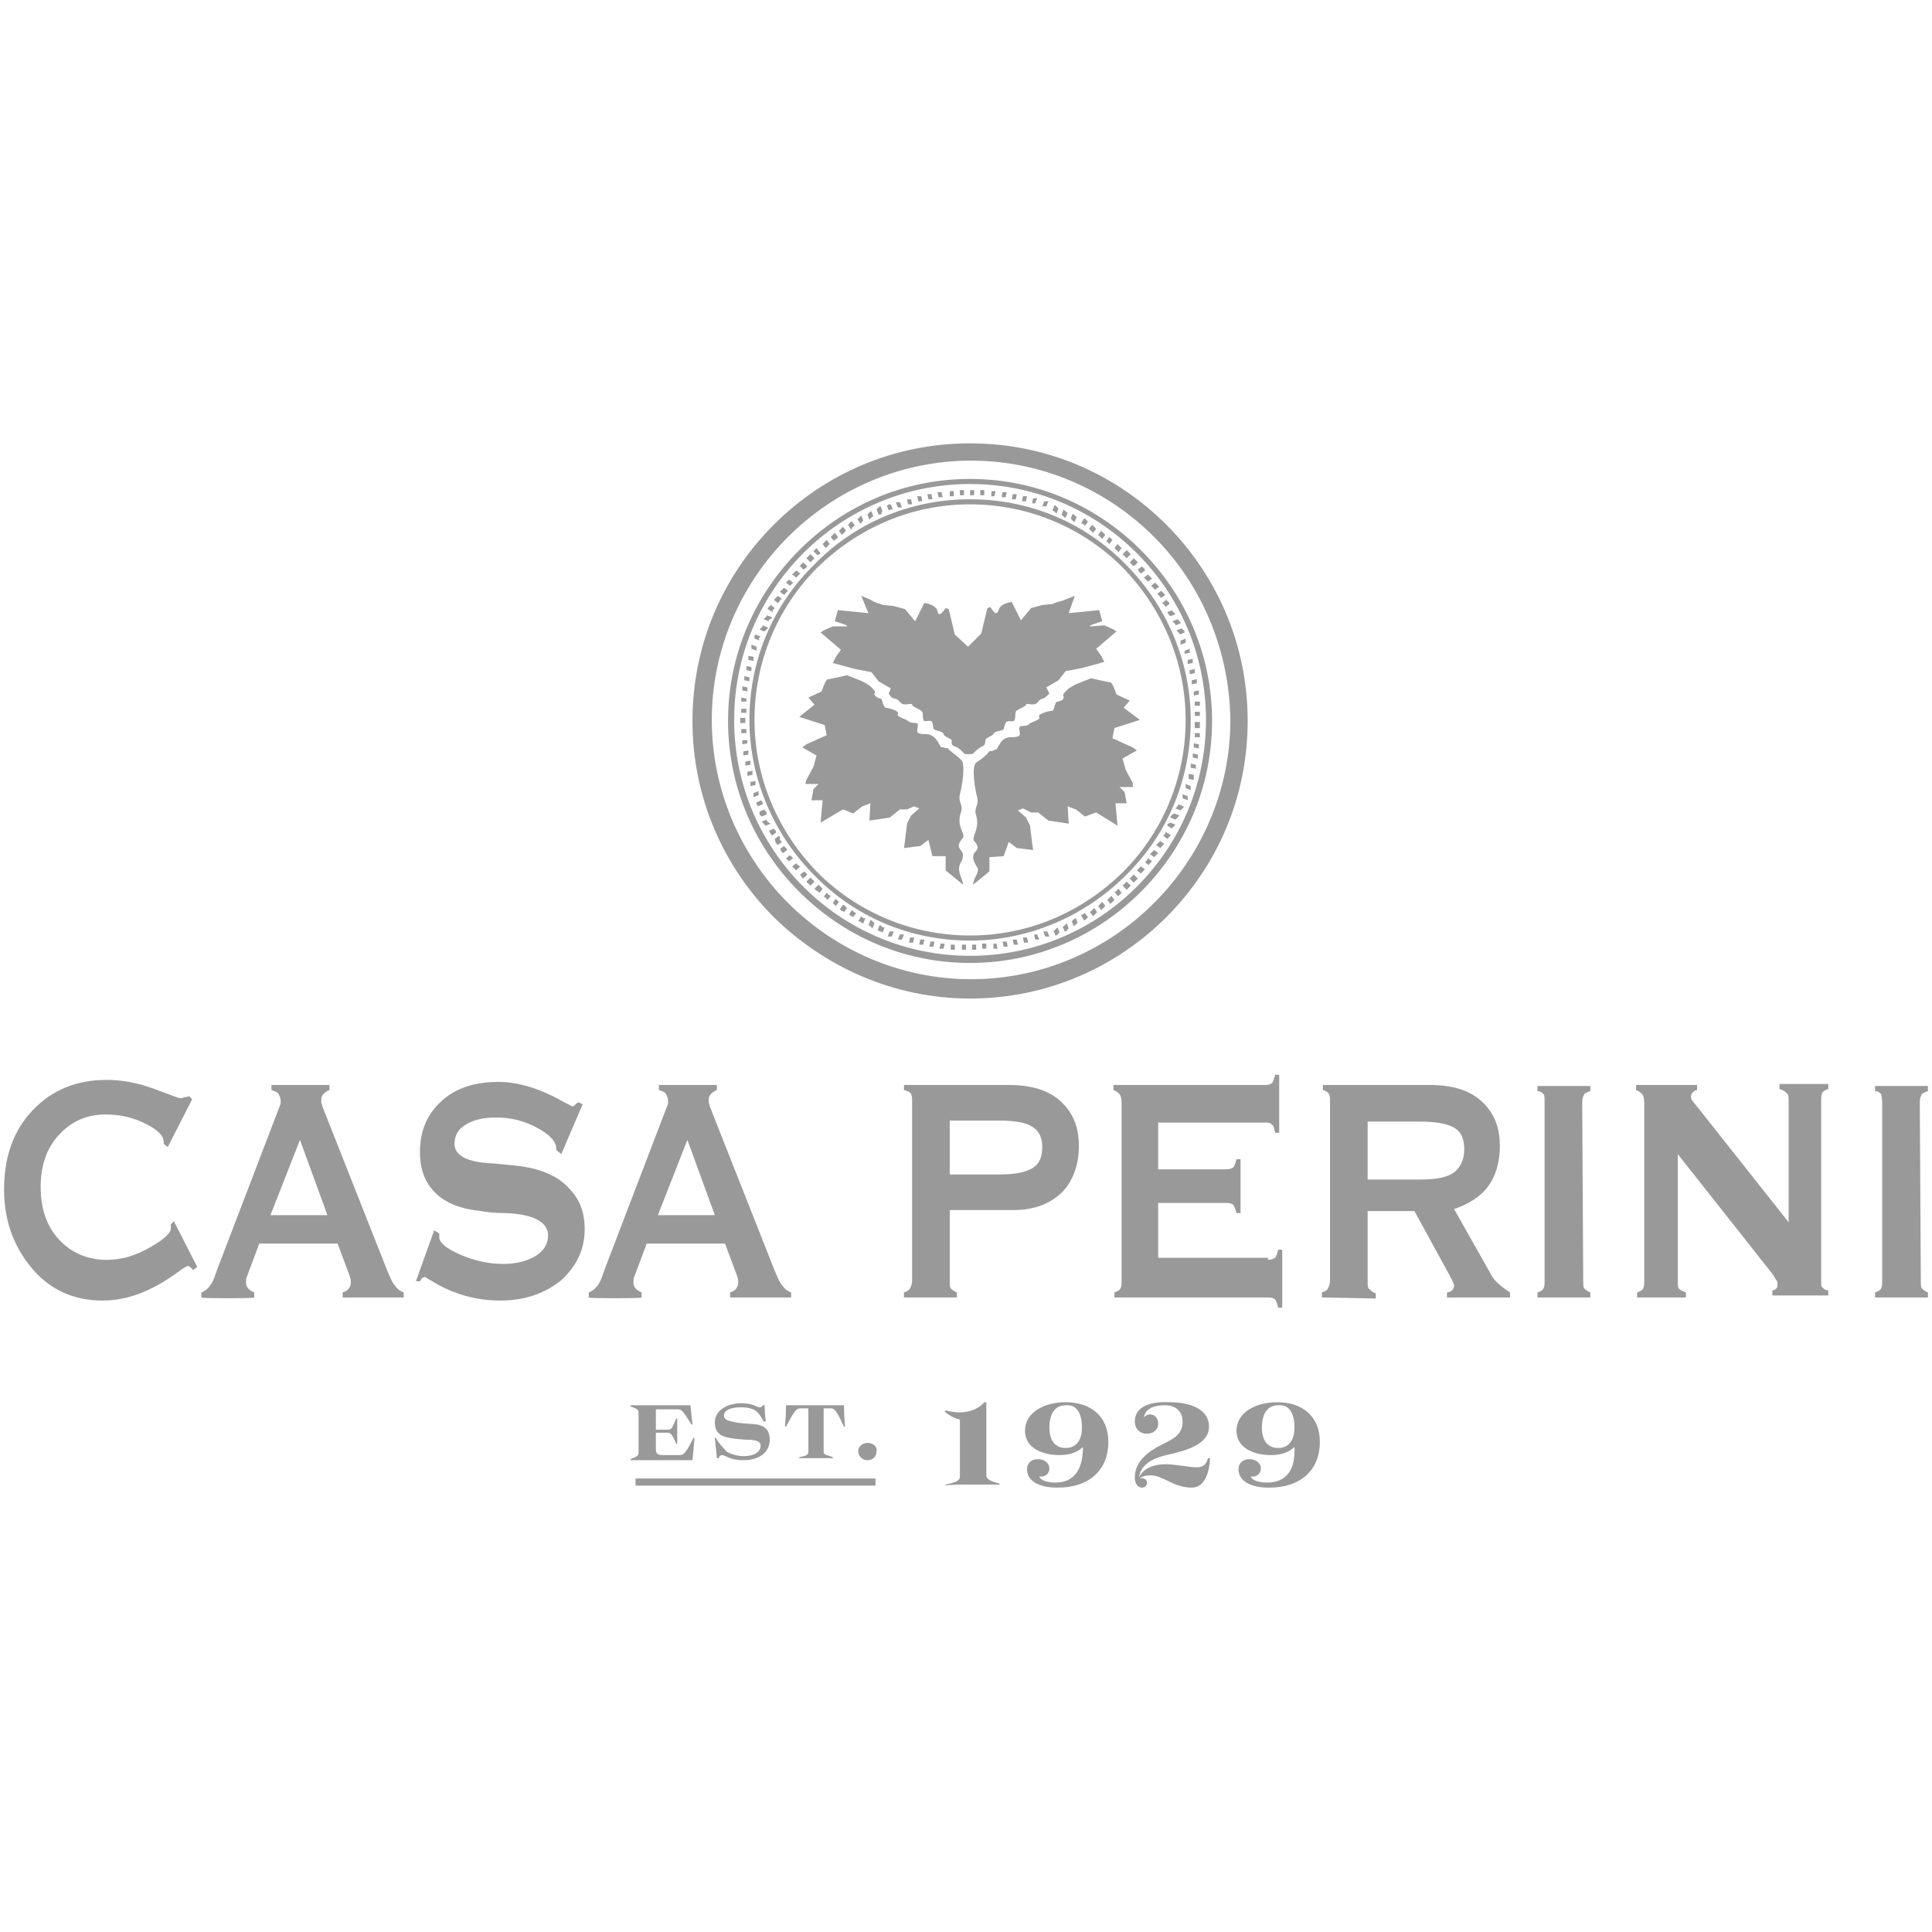 <?xml version="1.0" encoding="utf-8"?>
<!-- Generator: Adobe Illustrator 23.0.0, SVG Export Plug-In . SVG Version: 6.00 Build 0)  -->
<svg version="1.1" id="Camada_1" xmlns="http://www.w3.org/2000/svg" xmlns:xlink="http://www.w3.org/1999/xlink" x="0px" y="0px"
	 viewBox="0 0 190 190" style="enable-background:new 0 0 190 190;" xml:space="preserve">
<style type="text/css">
	.st0{fill-rule:evenodd;clip-rule:evenodd;fill:#999999;}
</style>
<g>
	<path class="st0" d="M66.9,143.1h-1.7c-0.4,0-0.7-0.1-0.7-0.5v-1.7h1.2c0.2,0,0.4,0.1,0.8,1.1h0.1c0,0,0-0.7,0-1.2
		c0-0.7,0-1.3,0-1.3h-0.1c-0.4,1-0.5,1.1-0.8,1.1h-1.2v-2h2.2c0.4,0,0.6,0.4,1.3,1.5h0.1c-0.1-0.9-0.2-1.9-0.2-1.9s-1.5,0-4.4,0
		c-0.5,0-1.5,0-1.5,0v0.1c0.5,0.2,0.8,0.3,0.8,0.6v4c0,0.3-0.3,0.4-0.8,0.6v0.1c0,0,0.8,0,1.5,0c3,0,4.6,0,4.6,0s0.1-1,0.2-2.2h-0.1
		C67.6,142.6,67.3,143.1,66.9,143.1"/>
	<path class="st0" d="M75.7,141.6c0-0.8-0.3-1.3-1.2-1.5c-0.6-0.1-1.9-0.1-2.5-0.3c-0.6-0.1-0.8-0.3-0.8-0.6c0-0.5,0.6-0.8,1.7-0.8
		c0.6,0,1.2,0.1,1.6,0.5c0.2,0.2,0.4,0.5,0.6,0.9h0.2c-0.1-1-0.1-1.6-0.1-1.6H75c0,0.1-0.1,0.2-0.3,0.2c-0.3,0-0.6-0.4-1.8-0.4
		c-1.4,0-2.6,0.7-2.6,1.9c0,0.7,0.3,1.2,1,1.4c0.6,0.2,2,0.3,2.6,0.3c0.8,0.1,0.9,0.3,0.9,0.6c0,0.5-0.5,1-1.7,1
		c-0.7,0-1.5-0.3-1.7-0.5c-0.3-0.4-0.7-0.7-1-1.3h-0.1c0.1,0.9,0.2,2,0.2,2h0.2c0-0.2,0.2-0.3,0.3-0.3c0.4,0,0.7,0.5,2.1,0.5
		C74.7,143.6,75.7,142.8,75.7,141.6"/>
	<path class="st0" d="M78.7,138.5h0.8v4.3c0,0.3-0.3,0.4-0.9,0.5v0.1c0,0,1,0,1.6,0c0.7,0,1.7,0,1.7,0v-0.1
		c-0.5-0.2-0.9-0.2-0.9-0.5v-4.3h0.7c0.4,0,0.6,0.3,1.3,1.8h0.1c-0.1-1.1-0.1-2.1-0.1-2.1s-0.8,0-2.8,0s-2.9,0-2.9,0s0,1-0.1,2.1
		h0.1C78.1,138.8,78.3,138.5,78.7,138.5"/>
	<path class="st0" d="M85.3,141.9c-0.5,0-0.9,0.4-0.9,0.8c0,0.5,0.4,0.9,0.9,0.9c0.6,0,0.9-0.4,0.9-0.9
		C86.3,142.3,85.9,141.9,85.3,141.9"/>
	<path class="st0" d="M95.8,146c1.1,0,2.5,0,2.5,0v-0.1c-0.8-0.2-1.3-0.4-1.3-0.8v-7.2h-0.2c-0.5,0.6-1.4,1-2.4,1
		c-0.6,0-1-0.1-1.4-0.2l-0.1,0.1c0.4,0.4,1,0.7,1.5,0.8v5.6c0,0.5-0.6,0.6-1.4,0.8v0.1C93.2,146,94.7,146,95.8,146"/>
	<path class="st0" d="M103.8,145.8L103.8,145.8c-1,0-1.5-0.3-1.6-0.6l0,0c0.6,0.1,1-0.3,1-0.8s-0.5-0.9-1.1-0.9
		c-0.7,0-1.1,0.4-1.1,1c0,1.1,1.1,1.8,3,1.8c3.2,0,5-1.8,5-4.5c0-2.5-1.7-3.9-4.2-3.9c-2.1,0-4,1-4,2.8c0,1.7,1.7,2.4,3.4,2.4
		c1.2,0,1.9-0.4,2.3-0.8C106.5,144.3,105.8,145.8,103.8,145.8 M106.4,140.4c0,1.3-0.6,2-1.6,2s-1.6-0.7-1.6-2s0.5-2.2,1.6-2.2
		C105.9,138.1,106.4,139,106.4,140.4z"/>
	<path class="st0" d="M111.6,139.8c0,0.6,0.4,1.2,1.2,1.2c0.5,0,1.1-0.3,1.1-1c0-0.6-0.4-0.9-0.8-0.9c-0.3,0-0.4,0.1-0.6,0.3l0,0
		c0.1-0.7,0.7-1.2,2.1-1.2c0.9,0,1.7,0.5,1.7,1.6c0,1.3-0.9,1.7-2.1,2.3s-2.6,1.6-2.6,3.2c0,0.6,0.3,1,0.7,1c0.3,0,0.5-0.2,0.5-0.5
		s-0.3-0.5-0.7-0.4l0,0c0.3-0.3,0.8-0.3,1.1-0.3c1.2,0,2.2,1.2,4,1.2c0.9,0,1.7-0.8,1.8-2.9h-0.2c-0.2,0.8-0.7,0.9-1.1,0.9
		c-0.8,0-2-0.3-3.1-0.3c-1,0-2.1,0.3-2.6,1.3l0,0c0.2-1.1,1-1.8,2.7-2.2c1.8-0.4,4.2-1,4.2-2.8c0-1.7-1.8-2.4-3.9-2.4
		C113,137.8,111.6,138.4,111.6,139.8"/>
	<path class="st0" d="M124.6,145.8L124.6,145.8c-1,0-1.5-0.3-1.6-0.6l0,0c0.6,0.1,1-0.3,1-0.8s-0.5-0.9-1.1-0.9
		c-0.7,0-1.1,0.4-1.1,1c0,1.1,1.1,1.8,3,1.8c3.2,0,5-1.8,5-4.5c0-2.5-1.7-3.9-4.2-3.9c-2.1,0-4,1-4,2.8c0,1.7,1.7,2.4,3.4,2.4
		c1.2,0,1.9-0.4,2.3-0.8C127.4,144.3,126.7,145.8,124.6,145.8 M127.3,140.4c0,1.3-0.6,2-1.6,2s-1.6-0.7-1.6-2s0.5-2.2,1.6-2.2
		C126.8,138.1,127.3,139,127.3,140.4z"/>
	<rect x="62.5" y="145.4" class="st0" width="23.6" height="0.7"/>
	<path class="st0" d="M27.9,107.9c-0.1,0-0.1-0.1-0.2-0.1v-0.1C27.8,107.8,27.8,107.9,27.9,107.9"/>
	<path class="st0" d="M152.4,107.9c-0.1,0-0.1,0-0.2-0.1v-0.1C152.2,107.8,152.3,107.8,152.4,107.9"/>
	<path class="st0" d="M162.1,107.9c-0.1,0-0.1-0.1-0.2-0.1v-0.1C162,107.8,162.1,107.8,162.1,107.9"/>
	<path class="st0" d="M176.3,107.9c-0.1-0.1-0.1-0.1-0.2-0.2v0.1C176.2,107.9,176.3,107.9,176.3,107.9"/>
	<path class="st0" d="M185.6,107.9c-0.1,0-0.1,0-0.2-0.1v-0.1C185.5,107.8,185.5,107.8,185.6,107.9"/>
	<path class="st0" d="M16.8,120.4l0.3-0.3l2.3,4.5l-0.4,0.3c-0.1-0.1-0.2-0.2-0.3-0.3c-0.1,0-0.1-0.1-0.2-0.1s-0.5,0.2-1,0.6
		c-2.6,1.9-5,2.8-7.4,2.8c-2.8,0-5.1-1-6.9-3.1s-2.8-4.7-2.8-7.8c0-3.2,0.9-5.8,2.8-7.8s4.3-3,7.3-3c1.5,0,3.1,0.3,4.7,0.9
		s2.4,0.9,2.5,0.9s0.3,0,0.4-0.1c0.1,0,0.3,0,0.5-0.1l0.3,0.3l-2.4,4.7l-0.4-0.3v-0.1v-0.1c0-0.6-0.6-1.2-1.8-1.8
		c-1.2-0.6-2.5-0.9-3.9-0.9c-1.9,0-3.4,0.7-4.6,2s-1.8,3-1.8,5.1c0,2.2,0.6,3.9,1.8,5.2c1.2,1.3,2.8,2,4.7,2c1.4,0,2.8-0.4,4.2-1.2
		c1.4-0.8,2.1-1.4,2.1-1.9C16.8,120.7,16.8,120.6,16.8,120.4C16.9,120.7,16.9,120.6,16.8,120.4"/>
	<path class="st0" d="M19.8,127.6L19.8,127.6v-0.5c0.6-0.2,1.1-0.8,1.4-1.8c0-0.1,0.1-0.2,0.1-0.3l6.2-16.2c0.1-0.2,0.1-0.3,0.1-0.4
		s0-0.1,0-0.2c0-0.2-0.1-0.4-0.2-0.6s-0.4-0.3-0.7-0.4v-0.5h5.7v0.5c-0.3,0.1-0.5,0.3-0.6,0.4c-0.1,0.1-0.2,0.3-0.2,0.5
		c0,0.1,0,0.2,0,0.3c0,0.1,0.1,0.3,0.1,0.4l6.4,16.2c0.3,0.7,0.5,1.2,0.8,1.5c0.2,0.3,0.5,0.5,0.8,0.6v0.5h-6v-0.5
		c0.3-0.1,0.5-0.2,0.6-0.4c0.1-0.1,0.2-0.3,0.2-0.5c0-0.1,0-0.2,0-0.3c0-0.1-0.1-0.3-0.1-0.4l-1.2-3.2h-7.7l-1.2,3.2
		c-0.1,0.2-0.1,0.3-0.1,0.4s0,0.2,0,0.3c0,0.2,0.1,0.4,0.2,0.5s0.3,0.3,0.6,0.4v0.5C25,127.7,19.8,127.7,19.8,127.6z M29.5,112.1
		l-2.9,7.4h5.6L29.5,112.1z"/>
	<path class="st0" d="M40.9,126l1.8-5l0.5,0.3v0.1c0,0.1,0,0.2,0,0.3c0,0.5,0.7,1.1,2.1,1.7c1.4,0.6,2.8,0.9,4.2,0.9
		c1.3,0,2.4-0.3,3.2-0.8s1.2-1.2,1.2-2c0-1.3-1.4-2.1-4.2-2.2c-1,0-1.9-0.1-2.4-0.2c-2-0.2-3.5-0.8-4.5-1.8s-1.5-2.3-1.5-4
		c0-2.1,0.7-3.7,2.1-5c1.4-1.3,3.3-1.9,5.6-1.9c1.9,0,4,0.6,6.3,1.9c0.6,0.3,0.9,0.5,1,0.5s0.1,0,0.2-0.1c0.1-0.1,0.2-0.2,0.4-0.3
		l0.4,0.2l-2.1,4.9l-0.5-0.4V113v-0.1c0-0.6-0.6-1.3-1.9-2c-1.3-0.7-2.6-1-4-1c-1.2,0-2.2,0.2-3,0.7s-1.1,1.1-1.1,1.9
		c0,1.1,1.2,1.8,3.6,1.9c1.2,0.1,2.2,0.2,3,0.3c2,0.3,3.6,1,4.6,2.1c1.1,1.1,1.6,2.4,1.6,4.1c0,2-0.8,3.6-2.3,5c-1.6,1.3-3.6,2-6,2
		c-2.3,0-4.6-0.6-6.7-1.9c-0.4-0.2-0.6-0.4-0.7-0.4c-0.1,0-0.2,0-0.3,0.1s-0.1,0.2-0.2,0.3H40.9z"/>
	<path class="st0" d="M57.9,127.6L57.9,127.6v-0.5c0.6-0.2,1.1-0.8,1.4-1.8c0-0.1,0.1-0.2,0.1-0.3l6.2-16.2c0.1-0.2,0.1-0.3,0.1-0.4
		s0-0.1,0-0.2c0-0.2-0.1-0.4-0.2-0.6s-0.4-0.3-0.7-0.4v-0.5h5.7v0.5c-0.3,0.1-0.5,0.3-0.6,0.4s-0.2,0.3-0.2,0.5c0,0.1,0,0.2,0,0.3
		c0,0.1,0.1,0.3,0.1,0.4l6.4,16.2c0.3,0.7,0.5,1.2,0.8,1.5c0.2,0.3,0.5,0.5,0.8,0.6v0.5h-6v-0.5c0.3-0.1,0.5-0.2,0.6-0.4
		c0.1-0.1,0.2-0.3,0.2-0.5c0-0.1,0-0.2,0-0.3c0-0.1-0.1-0.3-0.1-0.4l-1.2-3.2h-7.7l-1.2,3.2c-0.1,0.2-0.1,0.3-0.1,0.4s0,0.2,0,0.3
		c0,0.2,0.1,0.4,0.2,0.5c0.1,0.1,0.3,0.3,0.6,0.4v0.5C63.1,127.7,57.9,127.7,57.9,127.6z M67.6,112.1l-2.9,7.4h5.6L67.6,112.1z"/>
	<path class="st0" d="M88.9,127.6L88.9,127.6v-0.5c0.3-0.1,0.5-0.2,0.6-0.4c0.1-0.2,0.2-0.4,0.2-0.8v-17.5c0-0.4,0-0.6-0.1-0.8
		c-0.1-0.2-0.3-0.3-0.7-0.4v-0.5h10.3c2.2,0,3.9,0.5,5.1,1.6s1.8,2.5,1.8,4.4s-0.6,3.5-1.7,4.6c-1.2,1.1-2.7,1.7-4.7,1.7h-6.3v6.9
		c0,0.4,0,0.7,0.1,0.8c0.1,0.1,0.3,0.3,0.6,0.4v0.5C94.1,127.6,88.9,127.6,88.9,127.6z M98.2,110.2h-4.8v5.3h4.9
		c1.5,0,2.5-0.2,3.2-0.6s1-1.1,1-2.1c0-0.9-0.3-1.6-1-2C100.9,110.4,99.8,110.2,98.2,110.2z"/>
	<path class="st0" d="M124.7,123.9c0.3,0,0.5-0.1,0.7-0.2c0.1-0.1,0.2-0.4,0.3-0.8h0.4v5.7h-0.4c-0.1-0.4-0.2-0.7-0.3-0.8
		c-0.1-0.1-0.3-0.2-0.6-0.2h-15.2v-0.5c0.3-0.1,0.5-0.2,0.6-0.4c0.1-0.2,0.1-0.4,0.1-0.8v-17.5c0-0.4-0.1-0.7-0.2-0.8
		c-0.1-0.1-0.3-0.3-0.6-0.4v-0.5h15c0.3,0,0.5-0.1,0.6-0.2s0.2-0.4,0.3-0.8h0.4v5.7h-0.4c-0.1-0.4-0.1-0.6-0.3-0.8
		c-0.1-0.1-0.3-0.2-0.5-0.2h-0.1h-10.6v4.6h6.7c0.3,0,0.6-0.1,0.7-0.2s0.2-0.4,0.3-0.8h0.4v5.3h-0.4c-0.1-0.4-0.2-0.6-0.3-0.8
		c-0.1-0.1-0.3-0.2-0.7-0.2h-6.7v5.4h10.8V123.9z"/>
	<path class="st0" d="M130,127.6L130,127.6v-0.5c0.3-0.1,0.5-0.2,0.6-0.4c0.1-0.2,0.2-0.4,0.2-0.8v-17.5c0-0.4,0-0.6-0.1-0.8
		c-0.1-0.2-0.3-0.3-0.6-0.4v-0.5h10.5c2.2,0,3.9,0.5,5.1,1.6c1.2,1.1,1.8,2.5,1.8,4.4c0,1.6-0.4,2.9-1.1,3.9c-0.7,1-1.9,1.8-3.4,2.3
		l3.5,6.2c0.2,0.4,0.4,0.7,0.7,1s0.7,0.6,1.3,1v0.5h-6.2v-0.5c0.2,0,0.4-0.1,0.5-0.2s0.2-0.3,0.2-0.4c0,0,0-0.2-0.1-0.4
		c-0.1-0.2-0.2-0.4-0.3-0.6l-3.5-6.4h-4.6v6.9c0,0.4,0,0.7,0.2,0.8c0.1,0.1,0.3,0.3,0.6,0.4v0.5L130,127.6L130,127.6z M139.5,110.3
		h-5v5.7h5.2c1.5,0,2.6-0.2,3.3-0.7c0.6-0.5,1-1.2,1-2.3c0-1-0.3-1.7-1-2.1C142.3,110.5,141.2,110.3,139.5,110.3z"/>
	<path class="st0" d="M155.7,125.9c0,0.4,0,0.7,0.1,0.8c0.1,0.1,0.3,0.3,0.6,0.4v0.5h-5.2v-0.5c0.3-0.1,0.5-0.2,0.6-0.4
		c0.1-0.2,0.1-0.4,0.1-0.8v-17.5c0-0.4,0-0.7-0.1-0.8c-0.1-0.1-0.3-0.3-0.6-0.3v-0.5h5.2v0.5c-0.3,0.1-0.5,0.2-0.6,0.3
		c-0.1,0.2-0.2,0.4-0.2,0.8L155.7,125.9L155.7,125.9z"/>
	<path class="st0" d="M165,113.5V126c0,0.4,0,0.7,0.2,0.8c0.1,0.1,0.3,0.2,0.6,0.3v0.5H161v-0.5c0.3-0.1,0.5-0.2,0.6-0.4
		c0.1-0.2,0.1-0.4,0.1-0.8v-17.5c0-0.4-0.1-0.7-0.2-0.8c-0.1-0.1-0.3-0.3-0.6-0.4v-0.5h6v0.5c-0.2,0-0.3,0.1-0.4,0.2
		c-0.1,0.1-0.2,0.2-0.2,0.4c0,0.1,0,0.3,0.1,0.4s0.2,0.3,0.4,0.5l9.1,11.5v-11.9c0-0.4,0-0.7-0.2-0.8c-0.1-0.1-0.3-0.3-0.7-0.4v-0.5
		h4.8v0.5c-0.3,0.1-0.5,0.2-0.6,0.4c-0.1,0.2-0.1,0.4-0.1,0.8v17.5c0,0.4,0,0.7,0.1,0.8c0.1,0.1,0.3,0.3,0.6,0.3v0.5h-5.5v-0.5
		c0.2,0,0.3-0.1,0.4-0.2c0.1-0.1,0.1-0.2,0.1-0.4c0-0.1,0-0.3-0.1-0.4s-0.2-0.3-0.3-0.5L165,113.5z"/>
	<path class="st0" d="M188.9,125.9c0,0.4,0,0.7,0.1,0.8c0.1,0.1,0.3,0.3,0.6,0.4v0.5h-5.2v-0.5c0.3-0.1,0.5-0.2,0.6-0.4
		c0.1-0.2,0.1-0.4,0.1-0.8v-17.5c0-0.4-0.1-0.7-0.1-0.8c-0.1-0.1-0.3-0.3-0.6-0.3v-0.5h5.2v0.5c-0.3,0.1-0.5,0.2-0.6,0.3
		c-0.1,0.2-0.2,0.4-0.2,0.8L188.9,125.9L188.9,125.9z"/>
	<path class="st0" d="M113.5,52.8L113.5,52.8c-4.6-4.6-11-7.5-18-7.5s-13.4,2.9-18,7.5s-7.5,11-7.5,18s2.9,13.4,7.5,18
		s11,7.5,18,7.5s13.4-2.9,18-7.5s7.5-11,7.5-18C120.9,63.8,118.1,57.4,113.5,52.8 M95.4,43.6c7.5,0,14.3,3,19.3,8
		c4.9,4.9,8,11.7,8,19.3c0,7.5-3,14.3-8,19.3c-4.9,4.9-11.7,8-19.3,8c-7.5,0-14.3-3.1-19.3-8c-4.9-4.9-8-11.7-8-19.3
		c0-7.5,3-14.3,8-19.3C81.1,46.6,87.9,43.6,95.4,43.6z"/>
	<path class="st0" d="M110.4,55.8L110.4,55.8c-3.8-3.8-9.1-6.2-15-6.2s-11.1,2.4-15,6.2c-3.8,3.8-6.2,9.1-6.2,15
		c0,5.8,2.4,11.1,6.2,15c3.8,3.8,9.1,6.2,15,6.2s11.1-2.4,15-6.2c3.8-3.8,6.2-9.1,6.2-15C116.6,65,114.2,59.7,110.4,55.8 M95.4,49.1
		c6,0,11.4,2.4,15.3,6.4c3.9,3.9,6.4,9.4,6.4,15.3c0,6-2.4,11.4-6.4,15.3c-3.9,3.9-9.4,6.4-15.3,6.4c-6,0-11.4-2.4-15.3-6.4
		c-3.9-3.9-6.4-9.4-6.4-15.3c0-6,2.4-11.4,6.4-15.3C84,51.5,89.4,49.1,95.4,49.1z"/>
	<path class="st0" d="M97,92.8L97,92.8v0.5h-0.1h-0.1h-0.1h-0.1v-0.5h0.1h0.1H97L97,92.8z M98,92.8L98,92.8l0.1,0.5l0,0H98h-0.1
		h-0.1h-0.1v-0.5h0.1H98L98,92.8L98,92.8L98,92.8z M99,92.6L99,92.6l0.1,0.5H99h-0.1h-0.1h-0.1l0,0l-0.1-0.5l0,0h0.1h0.1H99L99,92.6
		z M100,92.4L100,92.4l0.1,0.5l0,0H100h-0.1h-0.1h-0.1l-0.1-0.5h0.1h0.1H100L100,92.4L100,92.4z M101,92.2L101,92.2l0.1,0.5H101
		h-0.1h-0.1h-0.1l0,0l-0.1-0.5l0,0h0.1h0.1H101L101,92.2z M102,91.9L102,91.9l0.2,0.5l0,0h-0.1H102h-0.1h-0.1l-0.1-0.5h0.1H102
		L102,91.9L102,91.9L102,91.9z M103,91.6L103,91.6l0.2,0.5h-0.1H103h-0.1h-0.1l0,0l-0.2-0.5l0,0h0.1h0.1H103L103,91.6z M104,91.2
		L104,91.2l0.2,0.5l0,0l-0.1,0.1l-0.1,0.1l-0.1,0.1h-0.1l-0.2-0.5h0.1l0.1-0.1L104,91.2L104,91.2L104,91.2z M104.9,90.8L104.9,90.8
		l0.2,0.5l-0.1,0.1l-0.1,0.1l-0.1,0.1h-0.1l-0.2-0.5h0.1l0.1-0.1L104.9,90.8L104.9,90.8z M105.8,90.3L105.8,90.3l0.2,0.5h-0.1
		l-0.1,0.1l-0.1,0.1l-0.1,0.1l0,0l-0.2-0.5l0,0l0.1-0.1l0.1-0.1L105.8,90.3L105.8,90.3z M106.7,89.8L106.7,89.8l0.3,0.4l0,0
		l-0.1,0.1l-0.1,0.1l-0.1,0.1h-0.1l-0.3-0.5h0.1l0.1-0.1L106.7,89.8L106.7,89.8L106.7,89.8z M107.6,89.3L107.6,89.3l0.3,0.4l0,0
		l-0.1,0.1l-0.1,0.1l-0.1,0.1l-0.1,0.1l-0.3-0.4l0.1-0.1l0.1-0.1L107.6,89.3L107.6,89.3L107.6,89.3z M108.4,88.7L108.4,88.7l0.3,0.4
		l-0.1,0.1l-0.1,0.1l-0.1,0.1l-0.1,0.1l0,0l-0.3-0.4l0.1-0.1l0.1-0.1L108.4,88.7L108.4,88.7z M109.3,88.1L109.3,88.1l0.3,0.4
		l-0.1,0.1l-0.1,0.1l-0.1,0.1l-0.1,0.1l0,0l-0.3-0.4l0,0l0.1-0.1l0.1-0.1L109.3,88.1L109.3,88.1z M110,87.4L110,87.4l0.3,0.4l0,0
		l-0.1,0.1l-0.1,0.1l-0.1,0.1h-0.1l-0.3-0.4h0.1l0.1-0.1L110,87.4L110,87.4L110,87.4z M110.8,86.7L110.8,86.7l0.4,0.4l0,0l-0.1,0.1
		l-0.1,0.1l-0.1,0.1l-0.1,0.1l-0.4-0.4l0.1-0.1l0.1-0.1L110.8,86.7L110.8,86.7L110.8,86.7z M111.5,86L111.5,86l0.4,0.4l-0.1,0.1
		l-0.1,0.1l-0.1,0.1l-0.1,0.1l-0.4-0.4l0.1-0.1l0.1-0.1L111.5,86L111.5,86z M112.2,85.2L112.2,85.2l0.4,0.3l-0.1,0.1l-0.1,0.1
		l-0.1,0.1l-0.1,0.1l0,0l-0.4-0.3l0,0l0.1-0.1l0.1-0.1L112.2,85.2L112.2,85.2z M112.9,84.4L112.9,84.4l0.4,0.3l0,0l-0.1,0.1
		l-0.1,0.1L113,85v0.1l-0.4-0.3l0,0l0.1-0.1l0.1-0.1L112.9,84.4L112.9,84.4z M113.5,83.6L113.5,83.6l0.4,0.3l0,0l-0.1,0.1l-0.1,0.1
		l-0.1,0.1l-0.1,0.1l-0.4-0.3l0.1-0.1l0.1-0.1L113.5,83.6L113.5,83.6L113.5,83.6z M114.1,82.7L114.1,82.7l0.4,0.3l-0.1,0.1l-0.1,0.1
		l-0.1,0.1l-0.1,0.1l-0.4-0.3l0.1-0.1l0.1-0.1L114.1,82.7L114.1,82.7z M114.6,81.8L114.6,81.8l0.5,0.3v0.1l-0.1,0.1l-0.1,0.1
		l-0.1,0.1l0,0l-0.4-0.3l0,0l0.1-0.1l0.1-0.1V81.8L114.6,81.8z M115.1,80.9L115.1,80.9l0.5,0.2l0,0l-0.1,0.1l-0.1,0.1l-0.1,0.1v0.1
		l-0.5-0.3v-0.1l0.1-0.1L115.1,80.9L115.1,80.9L115.1,80.9z M115.5,80L115.5,80l0.5,0.2l-0.1,0.1l-0.1,0.1l-0.1,0.1l-0.1,0.1
		l-0.5-0.2v-0.1l0.1-0.1l0.1-0.1L115.5,80z M115.9,79.1L115.9,79.1l0.5,0.2v0.1l-0.1,0.1l-0.1,0.1l-0.1,0.1l0,0l-0.5-0.2l0,0
		l0.1-0.1l0.1-0.1L115.9,79.1L115.9,79.1z M116.3,78.1L116.3,78.1l0.5,0.2l0,0v0.1v0.1v0.1v0.1l-0.5-0.2v-0.1v-0.1V78.1L116.3,78.1
		L116.3,78.1z M116.6,77.1L116.6,77.1l0.5,0.2v0.1v0.1v0.1v0.1l-0.5-0.2v-0.1v-0.1V77.1L116.6,77.1z M116.9,76.1L116.9,76.1l0.5,0.1
		v0.1v0.1v0.1v0.1v0.1l-0.5-0.1l0,0v-0.1v-0.1V76.1L116.9,76.1z M117.1,75.1L117.1,75.1l0.5,0.1v0.1v0.1v0.1v0.1l-0.5-0.1v-0.1v-0.1
		V75.1L117.1,75.1z M117.3,74.1L117.3,74.1l0.5,0.1l0,0v0.1v0.1v0.1v0.1l-0.5-0.1v-0.1v-0.1V74.1L117.3,74.1L117.3,74.1z
		 M117.4,73.1L117.4,73.1l0.5,0.1v0.1v0.1v0.1v0.1l-0.5-0.1v-0.1v-0.1V73.1L117.4,73.1z M117.5,72.1L117.5,72.1h0.5l0,0v0.1v0.1v0.1
		v0.1h-0.5v-0.1v-0.1V72.1L117.5,72.1L117.5,72.1z M117.5,71L117.5,71h0.5l0,0v0.1v0.1v0.1v0.3h-0.5l0,0v-0.1v-0.1V71L117.5,71z
		 M117.5,70L117.5,70h0.5v0.1v0.1v0.1v0.1l0,0h-0.5l0,0v-0.1v-0.1V70L117.5,70z M117.5,69L117.5,69h0.5v0.1v0.1v0.1v0.1h-0.5v-0.1
		v-0.1V69L117.5,69z M117.4,68L117.4,68l0.5-0.1l0,0V68v0.1v0.1v0.1l-0.5,0.1v-0.1v-0.1V68L117.4,68L117.4,68z M117.2,66.9
		L117.2,66.9l0.5-0.1v0.1V67v0.1v0.1l0,0l-0.5,0.1l0,0v-0.1v-0.1V66.9L117.2,66.9z M117,65.9L117,65.9l0.5-0.1l0,0v0.1V66v0.1v0.1
		l-0.5,0.1v-0.1v-0.1V65.9L117,65.9L117,65.9z M116.8,64.9L116.8,64.9l0.5-0.1v0.1V65v0.1v0.1l0,0l-0.5,0.1l0,0v-0.1v-0.1V64.9
		L116.8,64.9z M116.5,64L116.5,64l0.5-0.2l0,0v0.1V64v0.1v0.1l-0.5,0.1v-0.1V64L116.5,64L116.5,64L116.5,64z M116.1,63L116.1,63
		l0.5-0.2v0.1V63v0.1v0.1l0,0l-0.5,0.2l0,0v-0.1v-0.1V63L116.1,63z M115.7,62L115.7,62l0.5-0.2l0,0l0.1,0.1l0.1,0.1l0.1,0.1v0.1
		l-0.5,0.2v-0.1l-0.1-0.1L115.7,62L115.7,62L115.7,62z M115.3,61.1L115.3,61.1l0.5-0.2l0,0l0.1,0.1l0.1,0.1l0.1,0.1v0.1l-0.5,0.2
		v-0.1l-0.1-0.1L115.3,61.1L115.3,61.1L115.3,61.1z M114.8,60.2L114.8,60.2l0.5-0.2v0.1l0.1,0.1l0.1,0.1l0.1,0.1l0,0l-0.5,0.2l0,0
		l-0.1-0.1l-0.1-0.1L114.8,60.2L114.8,60.2z M114.3,59.3L114.3,59.3l0.4-0.3l0,0l0.1,0.1l0.1,0.1l0.1,0.1v0.1l-0.4,0.3v-0.1
		l-0.1-0.1L114.3,59.3L114.3,59.3L114.3,59.3z M113.8,58.4L113.8,58.4l0.4-0.3l0,0l0.1,0.1l0.1,0.1l0.1,0.1l0.1,0.1l-0.4,0.3
		l-0.1-0.1l-0.1-0.1L113.8,58.4L113.8,58.4L113.8,58.4z M113.2,57.6L113.2,57.6l0.4-0.3l0.1,0.1l0.1,0.1l0.1,0.1l0.1,0.1l-0.4,0.3
		l-0.1-0.1l-0.1-0.1L113.2,57.6L113.2,57.6z M112.5,56.8L112.5,56.8l0.4-0.3l0.1,0.1l0.1,0.1l0.1,0.1l0.1,0.1l0,0l-0.4,0.3l0,0
		l-0.1-0.1l-0.1-0.1L112.5,56.8L112.5,56.8z M111.9,56L111.9,56l0.4-0.3l0,0l0.1,0.1l0.1,0.1l0.1,0.1v0.1l-0.4,0.3l0,0l-0.1-0.1
		l-0.1-0.1L111.9,56L111.9,56z M111.1,55.3L111.1,55.3l0.4-0.4l0,0l0.1,0.1l0.1,0.1l0.1,0.1l0.1,0.1l-0.4,0.4l-0.1-0.1l-0.1-0.1
		L111.1,55.3L111.1,55.3L111.1,55.3z M110.4,54.5L110.4,54.5l0.4-0.4l0.1,0.1l0.1,0.1l0.1,0.1l0.1,0.1l-0.4,0.4l-0.1-0.1l-0.1-0.1
		L110.4,54.5L110.4,54.5z M109.6,53.9L109.6,53.9l0.3-0.4l0.1,0.1l0.1,0.1l0.1,0.1l0.1,0.1l0,0l-0.3,0.4l0,0l-0.1-0.1l-0.1-0.1
		L109.6,53.9L109.6,53.9z M108.8,53.2L108.8,53.2l0.3-0.4l0,0l0.1,0.1l0.1,0.1l0.1,0.1l0,0l-0.3,0.4l0,0l-0.1-0.1L108.8,53.2
		L108.8,53.2L108.8,53.2z M108,52.6L108,52.6l0.3-0.4l0,0l0.1,0.1l0.1,0.1l0.1,0.1l0.1,0.1l-0.3,0.4l-0.1-0.1l-0.1-0.1L108,52.6
		L108,52.6L108,52.6z M107.1,52L107.1,52l0.3-0.4l0.1,0.1l0.1,0.1l0.1,0.1l0.1,0.1l-0.3,0.4l-0.1-0.1l-0.1-0.1L107.1,52L107.1,52z
		 M106.3,51.5L106.3,51.5l0.3-0.5h0.1l0.1,0.1l0.1,0.1l0.1,0.1l0,0l-0.3,0.4l0,0l-0.1-0.1l-0.1-0.1H106.3L106.3,51.5z M105.3,51
		L105.3,51l0.2-0.5l0,0l0.1,0.1l0.1,0.1l0.1,0.1h0.1l-0.2,0.5h-0.1l-0.1-0.1L105.3,51L105.3,51L105.3,51z M104.4,50.6L104.4,50.6
		l0.2-0.5l0.1,0.1l0.1,0.1l0.1,0.1h0.1l-0.2,0.5h-0.1l-0.1-0.1L104.4,50.6L104.4,50.6z M103.5,50.2L103.5,50.2l0.2-0.5h0.1l0.1,0.1
		l0.1,0.1l0.1,0.1l0,0l-0.2,0.5l0,0l-0.1-0.1l-0.1-0.1L103.5,50.2L103.5,50.2z M102.5,49.8L102.5,49.8l0.2-0.5l0,0h0.1h0.1h0.1h0.1
		l-0.2,0.5h-0.1h-0.1H102.5L102.5,49.8L102.5,49.8z M101.5,49.5L101.5,49.5l0.1-0.5h0.1h0.1h0.1h0.1l-0.2,0.5h-0.1H101.5L101.5,49.5
		L101.5,49.5z M100.5,49.3L100.5,49.3l0.1-0.5l0,0h0.1h0.1h0.1h0.1l-0.1,0.5h-0.1h-0.1H100.5L100.5,49.3L100.5,49.3z M99.5,49.1
		L99.5,49.1l0.1-0.5h0.1h0.1h0.1h0.1l-0.1,0.5h-0.1h-0.1H99.5L99.5,49.1z M98.5,48.9L98.5,48.9l0.1-0.5l0,0h0.1h0.1h0.1H99l-0.1,0.5
		h-0.1h-0.1H98.5L98.5,48.9L98.5,48.9z M97.5,48.8L97.5,48.8v-0.5h0.1h0.1h0.1h0.1l0,0l-0.1,0.5l0,0h-0.1H97.5L97.5,48.8L97.5,48.8z
		 M96.4,48.7L96.4,48.7v-0.5h0.1h0.1h0.1h0.1v0.5h-0.1h-0.1H96.4L96.4,48.7z M95.4,48.7L95.4,48.7v-0.5l0,0h0.1h0.1h0.1h0.1v0.5
		h-0.1h-0.1H95.4L95.4,48.7L95.4,48.7z M94.4,48.7L94.4,48.7v-0.5h0.1h0.1h0.1h0.1l0,0v0.5l0,0h-0.1h-0.1H94.4L94.4,48.7z
		 M93.4,48.8L93.4,48.8v-0.5h0.1h0.1h0.1h0.1v0.5h-0.1h-0.1H93.4L93.4,48.8z M92.3,48.9L92.3,48.9l-0.1-0.5l0,0h0.1h0.1h0.1h0.1
		l0.1,0.5h-0.1h-0.1H92.3L92.3,48.9L92.3,48.9z M91.3,49.1L91.3,49.1l-0.1-0.5h0.1h0.1h0.1h0.1l0,0l0.1,0.5l0,0h-0.1h-0.1H91.3
		L91.3,49.1z M90.3,49.3L90.3,49.3l-0.1-0.5h0.1h0.1h0.1h0.1l0.1,0.5h-0.1h-0.1H90.3L90.3,49.3z M89.3,49.6L89.3,49.6l-0.1-0.5h0.1
		h0.1h0.1h0.1l0,0l0.1,0.5l0,0h-0.1h-0.1H89.3L89.3,49.6z M88.3,49.9L88.3,49.9l-0.2-0.5l0,0h0.1h0.1h0.1h0.1l0.2,0.5h-0.1h-0.1
		H88.3L88.3,49.9L88.3,49.9z M87.4,50.2L87.4,50.2l-0.2-0.5h0.1l0.1-0.1h0.1h0.1l0,0l0.2,0.5l0,0h-0.1h-0.1L87.4,50.2L87.4,50.2z
		 M86.4,50.6L86.4,50.6l-0.2-0.5l0,0l0.1-0.1l0.1-0.1l0.1-0.1h0.1l0.2,0.5h-0.1l0,0.2l-0.1,0.1H86.4L86.4,50.6z M85.5,51.1
		L85.5,51.1l-0.2-0.5l0.1-0.1l0.1-0.1l0.1-0.1h0.1l0.2,0.5h-0.1l-0.1,0.1L85.6,51L85.5,51.1z M84.6,51.5L84.6,51.5L84.3,51h0.1
		l0.1-0.1l0.1-0.1l0.1-0.1l0,0l0.2,0.5l0,0l-0.1,0.1L84.6,51.5L84.6,51.5L84.6,51.5z M83.7,52.1L83.7,52.1l-0.3-0.5l0,0l0.1-0.1
		l0.1-0.1l0.1-0.1h0.1l0.3,0.4H84l-0.1,0.1l-0.1,0.1L83.7,52.1L83.7,52.1z M82.8,52.6L82.8,52.6l-0.3-0.4l0,0l0.1-0.1l0.1-0.1
		l0.1-0.1l0.1-0.1l0.3,0.4l-0.1,0.1L83,52.4L82.8,52.6L82.8,52.6L82.8,52.6z M82,53.2L82,53.2l-0.3-0.4l0.1-0.1l0.1-0.1l0.1-0.1
		l0.1-0.1l0.3,0.4L82.3,53L82.2,53L82,53.2L82,53.2z M81.2,53.9L81.2,53.9l-0.3-0.4l0.1-0.1l0.1-0.1l0.1-0.1l0.1-0.1l0,0l0.3,0.4
		l0,0l-0.1,0.1l-0.1,0.1L81.2,53.9L81.2,53.9z M80.4,54.6L80.4,54.6L80,54.2l0,0l0.1-0.1l0.1-0.1l0.1-0.1l0,0l0.3,0.4l0,0l0.1,0.1
		l-0.1,0.1L80.4,54.6L80.4,54.6z M79.7,55.3L79.7,55.3l-0.4-0.4l0,0l0.1-0.1l0.1-0.1l0.1-0.1l0.1-0.1l0.4,0.4L80,55l-0.1,0.1
		L79.7,55.3L79.7,55.3L79.7,55.3z M79,56L79,56l-0.4-0.4h0.1l0.1-0.1l0.1-0.1l0.1-0.1l0.4,0.4l-0.1,0.1l-0.1,0.1L79,56L79,56z
		 M78.3,56.8L78.3,56.8l-0.4-0.3l0.1-0.1l0.1-0.1l0.1-0.1l0.1-0.1l0,0l0.4,0.3l0,0l-0.1,0.1l-0.1,0.1L78.3,56.8L78.3,56.8z
		 M77.7,57.6L77.7,57.6l-0.4-0.3l0,0l0.1-0.1l0.1-0.1l0.1-0.1l0,0l0.4,0.3l0,0l-0.1,0.1L77.7,57.6L77.7,57.6L77.7,57.6z M77.1,58.5
		L77.1,58.5l-0.4-0.3l0,0l0.1-0.1l0.1-0.1l0.1-0.1l0.1-0.1l0.4,0.3l-0.1,0.1l-0.1,0.1l-0.1,0.1L77.1,58.5L77.1,58.5z M76.5,59.3
		L76.5,59.3L76.1,59l0.1-0.1l0.1-0.1l0.1-0.1l0.1-0.1l0.4,0.3L76.7,59v0.1l-0.1,0.1L76.5,59.3z M76,60.2L76,60.2l-0.5-0.3v-0.1
		l0.1-0.1l0.1-0.1l0.1-0.1l0,0l0.4,0.3l0,0l-0.1,0.1L76,60V60.2L76,60.2z M75.6,61.1L75.6,61.1l-0.5-0.2l0,0l0.1-0.1l0.1-0.1
		l0.1-0.1v-0.1l0.5,0.2v0.1l-0.2,0.1L75.6,61V61.1L75.6,61.1z M75.1,62.1L75.1,62.1l-0.4-0.2l0.1-0.1l0.1-0.1l0.1-0.1v-0.1l0.5,0.2
		v0.1l-0.1,0.1L75.3,62L75.1,62.1z M74.7,63L74.7,63l-0.5-0.2v-0.1v-0.1v-0.1l0.1-0.1l0,0l0.5,0.2l0,0l-0.1,0.1l-0.1,0.1L74.7,63
		L74.7,63z M74.4,64L74.4,64l-0.5-0.2l0,0v-0.1v-0.1v-0.1v-0.1l0.5,0.2v0.1v0.1V64L74.4,64L74.4,64z M74.1,65L74.1,65l-0.5-0.1v-0.1
		v-0.1v-0.1v-0.1l0.5,0.1v0.1v0.1V65L74.1,65z M73.9,66L73.9,66l-0.5-0.1l0,0v-0.1v-0.1v-0.1v-0.1l0.5,0.1v0.1v0.1V66L73.9,66
		L73.9,66z M73.7,67L73.7,67l-0.5-0.1v-0.1v-0.1v-0.1v-0.1l0.5,0.1v0.1v0.1V67L73.7,67z M73.5,68L73.5,68L73,67.9l0,0v-0.1v-0.1
		v-0.1v-0.1l0.5,0.1v0.1v0.1V68L73.5,68L73.5,68z M73.4,69L73.4,69h-0.5v-0.1v-0.1v-0.1v-0.1l0,0l0.5,0.1l0,0v0.1V69L73.4,69
		L73.4,69z M73.4,70.1L73.4,70.1h-0.5V70v-0.1v-0.1v-0.1h0.5v0.1v0.1V70.1L73.4,70.1z M73.3,71.1L73.3,71.1h-0.5l0,0V71v-0.1v-0.1
		v-0.2h0.5v0.1v0.1v0.1V71.1L73.3,71.1z M73.4,72.1L73.4,72.1h-0.5l0,0V72v-0.1v-0.1v-0.1h0.5l0,0v0.1v0.1V72.1L73.4,72.1z
		 M73.5,73.1L73.5,73.1L73,73.2v-0.1V73v-0.1v-0.1l0,0h0.5l0,0v0.1V73.1L73.5,73.1L73.5,73.1z M73.6,74.2L73.6,74.2l-0.5,0.1v-0.1
		v-0.1V74v-0.1l0.5-0.1v0.1V74V74.2L73.6,74.2z M73.8,75.2L73.8,75.2l-0.5,0.1v-0.1v-0.1V75v-0.1l0,0l0.5-0.1l0,0v0.1V75V75.2
		L73.8,75.2z M74,76.2L74,76.2l-0.5,0.1v-0.1v-0.1V76v-0.1l0.5-0.1v0.1V76V76.2L74,76.2z M74.3,77.2L74.3,77.2l-0.5,0.1v-0.1v-0.1
		V77v-0.1l0,0l0.5-0.1l0,0v0.1V77V77.2L74.3,77.2z M74.6,78.2L74.6,78.2l-0.5,0.2l0,0v-0.1v-0.1v-0.1V78l0.5-0.2v0.1V78V78.2
		L74.6,78.2L74.6,78.2z M75,79.1L75,79.1l-0.5,0.2v-0.1l-0.1-0.1V79v-0.1l0,0l0.5-0.2l0,0v0.1l0.1,0.1V79.1L75,79.1z M75.4,80.1
		L75.4,80.1l-0.5,0.2l0,0l-0.1-0.1l-0.1-0.1v-0.2v-0.1l0.5-0.2v0.1l0.1,0.1l0.1,0.1V80.1L75.4,80.1z M75.8,81L75.8,81l-0.5,0.2l0,0
		l-0.1-0.1L75.1,81L75,80.9l-0.1-0.1l0.5-0.2v0.1l0.1,0.1l0.1,0.1L75.8,81L75.8,81z M76.3,81.9L76.3,81.9l-0.4,0.3v-0.1l-0.2-0.2
		v-0.1l-0.1-0.1l0,0l0.5-0.2l0,0l0.1,0.1l0.1,0.1V81.9L76.3,81.9z M76.9,82.8L76.9,82.8l-0.4,0.3l0,0L76.4,83l-0.1-0.1l-0.1-0.3
		v-0.1l0.4-0.3l0,0l0.1,0.1v0.3L76.9,82.8L76.9,82.8z M77.4,83.6L77.4,83.6L77,83.9l0,0l-0.1-0.1l-0.1-0.1v-0.1l-0.1-0.1l0.4-0.3
		l0.1,0.1l0.1,0.1l0.1,0.1V83.6L77.4,83.6z M78,84.4L78,84.4l-0.4,0.3l-0.1-0.1v0l-0.1-0.1l-0.1-0.1l0.4-0.3l0.1,0.1l0.1,0.1
		L78,84.4L78,84.4z M78.7,85.2L78.7,85.2l-0.4,0.4l-0.1-0.1l-0.1-0.1L78,85.3l-0.1-0.1l0,0l0.4-0.3l0,0l0.1,0.1l0.1,0.1L78.7,85.2
		L78.7,85.2z M79.4,86L79.4,86L79,86.4l0,0l-0.1-0.1l-0.1-0.1L78.7,86l0,0l0.4-0.3l0,0l0.1,0.1l0.1,0.1L79.4,86L79.4,86z M80.1,86.7
		L80.1,86.7l-0.4,0.4l0,0L79.6,87l-0.1-0.1l-0.1-0.1l-0.1-0.1l0.4-0.4l0.1,0.1l0.1,0.1L80.1,86.7L80.1,86.7L80.1,86.7z M80.9,87.4
		L80.9,87.4l-0.3,0.4l-0.1-0.1l-0.2-0.1l-0.1-0.1l-0.1-0.1l0.4-0.4l0.1,0.1l0.1,0.1L80.9,87.4L80.9,87.4z M81.7,88.1L81.7,88.1
		l-0.3,0.4l-0.1-0.1l-0.1-0.1l-0.1-0.1L81,88.2l0,0l0.3-0.4l0,0l0.1,0.1l0.1,0.1L81.7,88.1L81.7,88.1z M82.5,88.7L82.5,88.7
		l-0.3,0.4l0,0L82.1,89L82,88.9l-0.1-0.1l0,0l0.3-0.4l0,0l0.1,0.1L82.5,88.7L82.5,88.7L82.5,88.7z M83.3,89.3L83.3,89.3L83,89.7l0,0
		l-0.1-0.1h-0.1l-0.1-0.1l-0.1-0.1l0.3-0.4H83l0.1,0.1L83.3,89.3L83.3,89.3L83.3,89.3z M84.2,89.8L84.2,89.8l-0.3,0.4l-0.1-0.1h-0.1
		L83.6,90l-0.1-0.1l0.3-0.4l0.1,0.1l0.1,0.1L84.2,89.8L84.2,89.8z M85.1,90.3L85.1,90.3l-0.2,0.5h-0.1l-0.1-0.1l-0.2-0.1h-0.1l0,0
		l0.3-0.5l0,0l0.1,0.1l0.1,0.1H85.1L85.1,90.3z M86,90.8L86,90.8l-0.2,0.5l0,0l-0.1-0.1l-0.1-0.1L85.5,91h-0.1l0.2-0.5h0.1l0.1,0.1
		L86,90.8L86,90.8L86,90.8z M87,91.2L87,91.2l-0.2,0.5l-0.2-0.1h-0.1l-0.1-0.1h-0.1l0.2-0.5h0.1l0.1,0.1l0.1,0.1H87z M87.9,91.6
		L87.9,91.6l-0.2,0.5h-0.1h-0.1h-0.1h-0.1l0,0l0.2-0.5l0,0h0.1h0.1H87.9L87.9,91.6z M88.9,91.9L88.9,91.9l-0.2,0.5l0,0h-0.1h-0.1
		h-0.1h-0.1l0.2-0.5h0.1h0.1H88.9L88.9,91.9L88.9,91.9z M89.9,92.2L89.9,92.2l-0.1,0.5h-0.1h-0.1h-0.1h-0.1l0,0l0.1-0.5l0,0h0.1h0.1
		H89.9L89.9,92.2z M90.9,92.4L90.9,92.4l-0.1,0.5l0,0h-0.1h-0.1h-0.1h-0.1l0.1-0.5h0.1h0.1H90.9L90.9,92.4L90.9,92.4z M91.9,92.6
		L91.9,92.6l-0.1,0.5h-0.1h-0.1h-0.1h-0.1l0,0l0.1-0.5h0.1h0.1H91.9L91.9,92.6z M92.9,92.8L92.9,92.8l-0.1,0.5l0,0h-0.1h-0.1h-0.1
		h-0.1l0.1-0.5h0.1h0.1H92.9L92.9,92.8L92.9,92.8z M93.9,92.9L93.9,92.9v0.5h-0.1h-0.1h-0.1h-0.1l0,0v-0.5l0,0h0.1h0.1H93.9
		L93.9,92.9z M95,92.9L95,92.9v0.5h-0.1h-0.1h-0.1h-0.1v-0.5h0.1h0.1H95L95,92.9z M96,92.9v0.5h-0.1h-0.1h-0.1h-0.1v-0.5h0.1h0.1H96
		L96,92.9z"/>
	<path class="st0" d="M111.8,54.4L111.8,54.4c-4.2-4.2-10-6.8-16.4-6.8S83.2,50.2,79,54.4c-4.2,4.2-6.8,10-6.8,16.4
		c0,6.4,2.6,12.2,6.8,16.4c4.2,4.2,10,6.8,16.4,6.8s12.2-2.6,16.4-6.8c4.2-4.2,6.8-10,6.8-16.4C118.6,64.4,116,58.6,111.8,54.4
		 M95.4,47.1c6.6,0,12.5,2.7,16.8,7s7,10.2,7,16.8c0,6.6-2.7,12.5-7,16.8s-10.2,7-16.8,7c-6.6,0-12.5-2.7-16.8-7s-7-10.2-7-16.8
		c0-6.6,2.7-12.5,7-16.8C83,49.7,88.9,47.1,95.4,47.1z"/>
	<path class="st0" d="M94.7,87L94.7,87l-0.6-0.5L93,85.6v-1.4h-1.3l-0.4-1.6l-0.8,0.6l-1.6,0.2l0.1-0.7l0.2-1.7l0.4-0.8l0.8-0.7
		l-0.5-0.2l-0.7,0.3h-0.7l-1,0.8l-2,0.3l0.1-1.7l-0.8,0.3l-0.9,0.7l-1-0.4l-2.2,1.3l0.2-2.2h-1.1l0.2-1.1l0.5-0.5h-1.3l0.1-0.4
		l0.7-1.3l0.3-1.1l-1.4-0.8l0.4-0.3l2-0.9l-0.2-1l-2.5-0.8l1.5-1.2l-0.6-0.7l1.3-0.6c0,0,0.4-1.2,0.6-1.2s1.9-0.4,1.9-0.4l1.5,0.6
		l0.7,0.4l0.3,0.3c0.2,0.2,0.3,0.3,0.2,0.5c-0.1,0.2,0.4,0.5,0.6,0.5s0.2,0.8,0.5,0.9c0.2,0,1.4,0.3,1.2,0.6c-0.2,0.3,0.8,0.5,1,0.7
		s0.6,0.2,0.8,0.2c0.3,0,0.1,0.5,0.1,0.8s0.6,0.3,0.9,0.3s0.7,0.1,1.1,0.7c0.2,0.3,0.2,0.4,0.3,0.5c0,0.1,0.1,0.1,0.3,0.1
		c0.4,0.2,0.3-0.1,0.5,0.2c0.2,0.2,0.9,0.7,1.2,1c0.5,0.4,0.1,2.7-0.1,3.4c-0.1,0.5,0,0.7,0.1,1s0.1,0.5,0,0.8
		C94,81.3,95,82,94.7,82.4c-1.2,1.4,0.7,0.9-0.3,2.6C94.1,85.8,94.7,86.4,94.7,87 M95.7,87L95.7,87c0-0.7,0.7-1.2,0.4-1.7
		c-1.2-1.9,0.8-1.3-0.3-2.6c-0.3-0.4,0.6-1.2,0.2-2.5c-0.1-0.3-0.1-0.5,0-0.8s0.2-0.5,0.1-1c-0.2-0.7-0.6-3-0.1-3.4
		c0.3-0.2,1-0.7,1.2-1s0.1,0,0.5-0.2c0.2-0.1,0.2-0.1,0.3-0.1c0.1-0.1,0.1-0.2,0.3-0.5c0.3-0.6,0.8-0.7,1.1-0.7c0.3,0,0.9,0,0.9-0.3
		s-0.2-0.7,0.1-0.8c0.2,0,0.7,0,0.8-0.2c0.2-0.2,1.2-0.4,1-0.7c-0.2-0.3,1-0.6,1.3-0.6c0.2,0,0.2-0.9,0.5-0.9c0.2,0,0.7-0.2,0.6-0.5
		c-0.1-0.2,0-0.3,0.2-0.5l0.3-0.3l0.7-0.4l1.5-0.6c0,0,1.7,0.4,1.9,0.4c0.2,0,0.6,1.2,0.6,1.2l1.3,0.6l-0.6,0.7l1.6,1.2l-2.5,0.8
		l-0.2,1l2,0.9l0.4,0.3l-1.4,0.8l0.3,1.1l0.7,1.3v0.4h-1.3l0.5,0.5l0.2,1.1h-1.1l0.2,2.2l-2.1-1.3l-1.1,0.4l-0.9-0.7l-0.8-0.3
		l0.1,1.7l-2-0.3l-1-0.8h-0.7l-0.8-0.4l-0.5,0.2l0.8,0.7l0.4,0.8l0.2,1.7l0.1,0.7l-1.6-0.2l-0.8-0.6l-0.5,1.4l-1.4,0.1v1.4l-1.1,0.9
		L95.7,87z M102.9,67.6l1.2-0.7l0.7-0.9l1.6-0.3l2.2-0.6l-0.3-0.6l-0.5-0.7l2-1.7l-0.3-0.2l-0.9-0.4l-1.3,0.1
		c-0.6,0,1.1-0.5,1.1-0.5l-0.3-1.1l-3,0.3l0.6-1.7c0,0-0.8,0.3-1.3,0.5c-0.5,0.1-0.9,0.3-0.9,0.3l-1,0.1l-1.1,0.3l-1,1.2l-0.9-1.8
		c0,0-1.1,0.1-1.3,0.8c-0.2,0.7-0.6,0-0.8-0.3l-0.3,0.1l-0.6,2.5l-1.3,1.3l-1.3-1.2l-0.6-2.5L93,59.8c-0.2,0.3-0.7,1-0.8,0.3
		c-0.2-0.7-1.3-0.8-1.3-0.8L90,61.1l-1-1.2l-1.1-0.3l-1-0.1c0,0-0.4-0.1-0.9-0.3c-0.5-0.3-1.3-0.6-1.3-0.6l0.7,1.7l-3-0.3l-0.3,1.1
		c0,0,1.7,0.5,1.1,0.5h-1.3L81,62l-0.3,0.2l2,1.7l-0.5,0.7l-0.3,0.6l2.2,0.6l1.6,0.3l0.7,0.9l1.2,0.7l-0.2,0.5
		c0.1,0.2,0.3,0.5,0.6,0.5c0.4,0.1,0.4,0.3,0.7,0.5c0.3,0.2,1-0.1,1,0.1s0.9,0.5,1,0.7s0,0.8,0.2,0.9s0.7-0.2,0.8,0.2
		c0.1,0.3,0,0.6,0.3,0.7c0.2,0.1,0.7,0.1,0.8,0.4c0.1,0.3,0.7,0.4,0.8,0.6c0,0.2-0.1,0.5,0.3,0.6c0.3,0.1,0.8,0.5,0.9,0.7
		c0.1,0.1,0.8,0.1,0.9,0s0.6-0.6,0.9-0.7s0.3-0.4,0.3-0.6s0.6-0.4,0.8-0.6c0.1-0.3,0.6-0.3,0.9-0.4c0.2-0.1,0.1-0.3,0.3-0.7
		c0.1-0.3,0.7-0.1,0.8-0.2c0.2-0.1,0.1-0.7,0.2-0.9c0-0.2,1-0.5,1-0.7s0.7,0.1,1-0.1s0.2-0.4,0.7-0.5c0.2-0.1,0.4-0.3,0.6-0.5
		L102.9,67.6z"/>
</g>
</svg>
